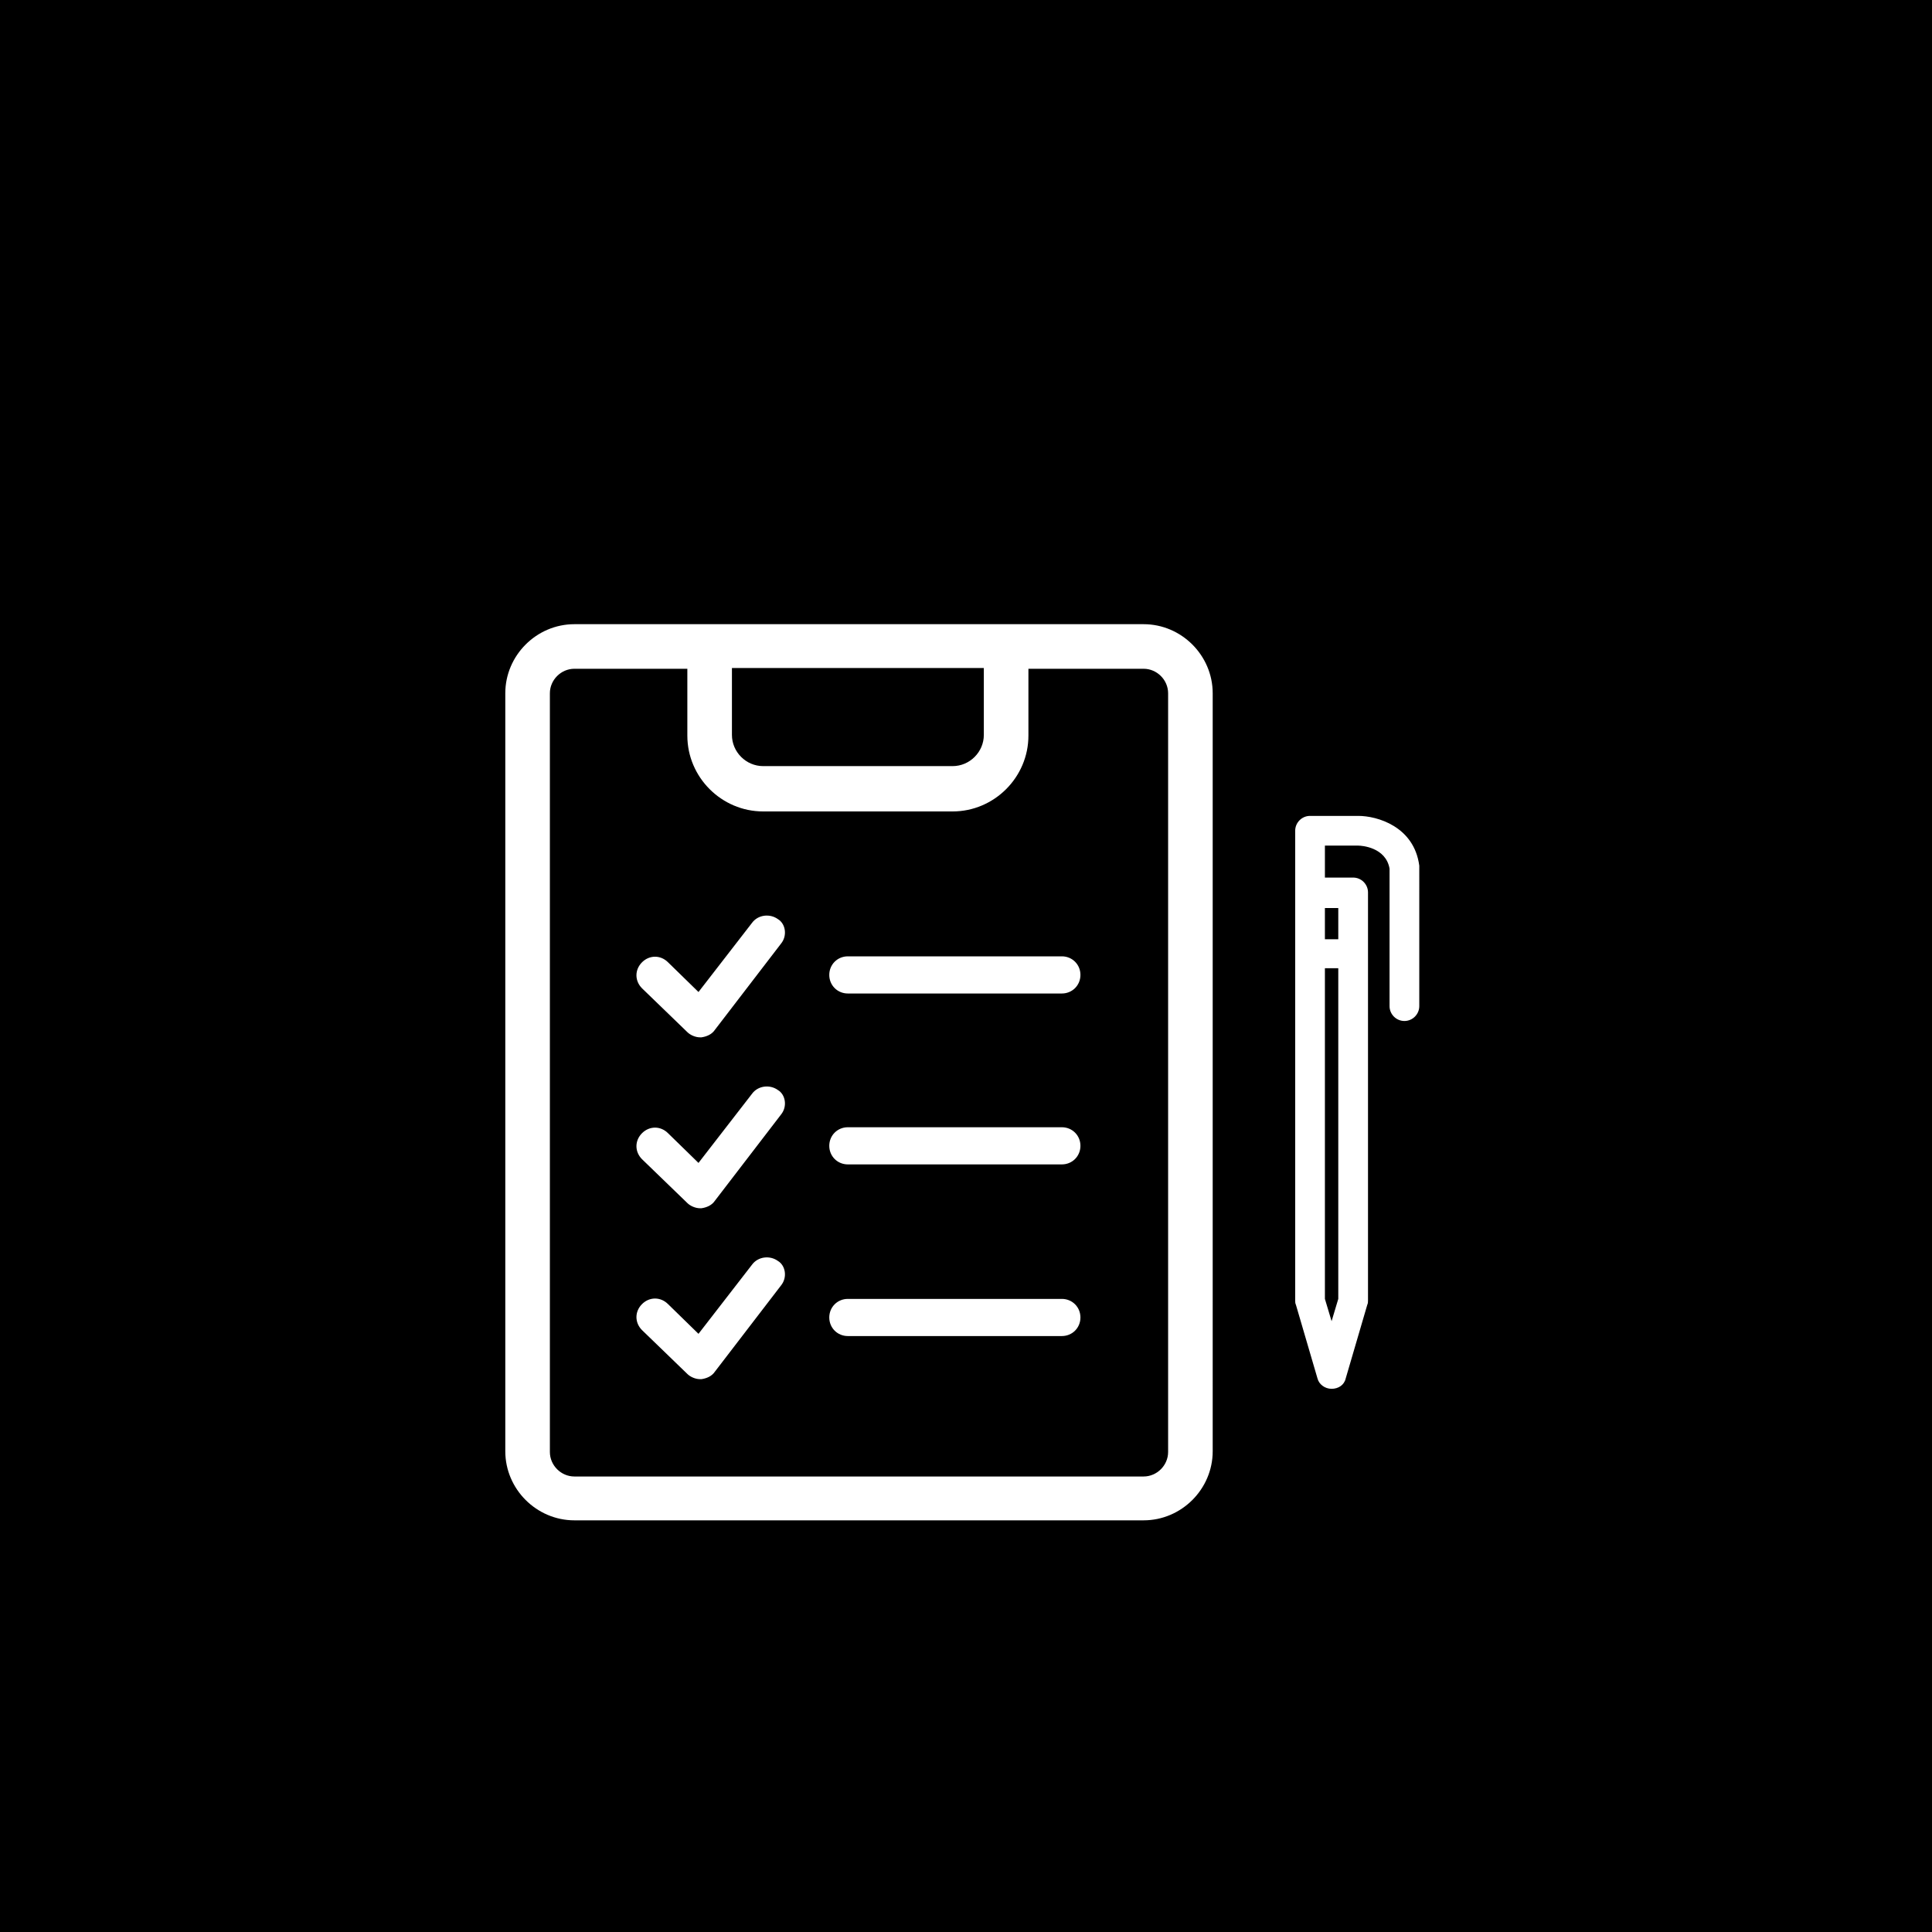 <?xml version="1.0" encoding="utf-8"?>
<!-- Generator: Adobe Illustrator 22.0.0, SVG Export Plug-In . SVG Version: 6.00 Build 0)  -->
<svg version="1.1" xmlns="http://www.w3.org/2000/svg" xmlns:xlink="http://www.w3.org/1999/xlink" x="0px" y="0px"
	 viewBox="0 0 260 260" style="enable-background:new 0 0 260 260;" xml:space="preserve">
<g id="Layer_1">
	<g>
		<path  d="M153.9,90h-15.5v9c0,5.6-4.6,10.2-10.2,10.2h-25.5c-5.6,0-10.2-4.6-10.2-10.2v-9H77.3
			c-1.8,0-3.3,1.5-3.3,3.3v102.1c0,1.8,1.5,3.3,3.3,3.3h76.6c1.8,0,3.3-1.5,3.3-3.3V93.3C157.2,91.5,155.7,90,153.9,90z M105.1,173
			l-8.9,11.6c-0.4,0.6-1.1,0.9-1.8,1c-0.1,0-0.1,0-0.2,0c-0.6,0-1.3-0.3-1.7-0.7l-6.1-5.9c-1-1-1-2.5,0-3.5c1-1,2.5-1,3.5,0l4.1,4
			l7.2-9.3c0.8-1.1,2.4-1.3,3.5-0.5C105.7,170.3,106,171.9,105.1,173z M105.1,150l-8.9,11.6c-0.4,0.6-1.1,0.9-1.8,1
			c-0.1,0-0.1,0-0.2,0c-0.6,0-1.3-0.3-1.7-0.7l-6.1-5.9c-1-1-1-2.5,0-3.5c1-1,2.5-1,3.5,0l4.1,4l7.2-9.3c0.8-1.1,2.4-1.3,3.5-0.5
			C105.7,147.3,106,148.9,105.1,150z M105.1,127l-8.9,11.6c-0.4,0.6-1.1,0.9-1.8,1c-0.1,0-0.1,0-0.2,0c-0.6,0-1.3-0.3-1.7-0.7
			l-6.1-5.9c-1-1-1-2.5,0-3.5c1-1,2.5-1,3.5,0l4.1,4l7.2-9.3c0.8-1.1,2.4-1.3,3.5-0.5C105.7,124.3,106,125.9,105.1,127z
			 M142.9,179.8h-28.8c-1.4,0-2.5-1.1-2.5-2.5s1.1-2.5,2.5-2.5h28.8c1.4,0,2.5,1.1,2.5,2.5S144.3,179.8,142.9,179.8z M142.9,156.7
			h-28.8c-1.4,0-2.5-1.1-2.5-2.5s1.1-2.5,2.5-2.5h28.8c1.4,0,2.5,1.1,2.5,2.5S144.3,156.7,142.9,156.7z M142.9,133.7h-28.8
			c-1.4,0-2.5-1.1-2.5-2.5s1.1-2.5,2.5-2.5h28.8c1.4,0,2.5,1.1,2.5,2.5S144.3,133.7,142.9,133.7z"/>
		<path  d="M102.7,103.1h25.5c2.3,0,4.2-1.9,4.2-4.2v-9H98.5v9C98.5,101.2,100.4,103.1,102.7,103.1z"/>
		<polygon  points="178.3,130.3 178.3,174.8 179.2,177.8 180.1,174.8 180.1,130.3 		"/>
		<rect x="178.3" y="122.2"  width="1.8" height="4.2"/>
		<path  d="M-4.1-7.2v273h267.3v-273H-4.1z M163.2,195.3c0,5.1-4.2,9.3-9.3,9.3H77.3c-5.1,0-9.3-4.2-9.3-9.3V93.3
			c0-5.1,4.2-9.3,9.3-9.3h18.2h39.9h18.5c5.1,0,9.3,4.2,9.3,9.3V195.3z M191,135.4c0,1.1-0.9,2-2,2c-1.1,0-2-0.9-2-2v-18.5
			c-0.5-2.9-3.8-3.1-4.2-3.1h-4.5v4.3h3.8c1.1,0,2,0.9,2,2v54.9c0,0.2,0,0.4-0.1,0.6l-2.9,9.9c-0.2,0.9-1,1.4-1.9,1.4
			s-1.7-0.6-1.9-1.4l-2.9-9.9c-0.1-0.2-0.1-0.4-0.1-0.6v-54.9v-8.3c0-1.1,0.9-2,2-2h6.5c2.5,0,7.5,1.4,8.2,6.7c0,0.1,0,0.2,0,0.3
			V135.4z"/>
	</g>
</g>
<g id="Layer_2">
</g>
</svg>
